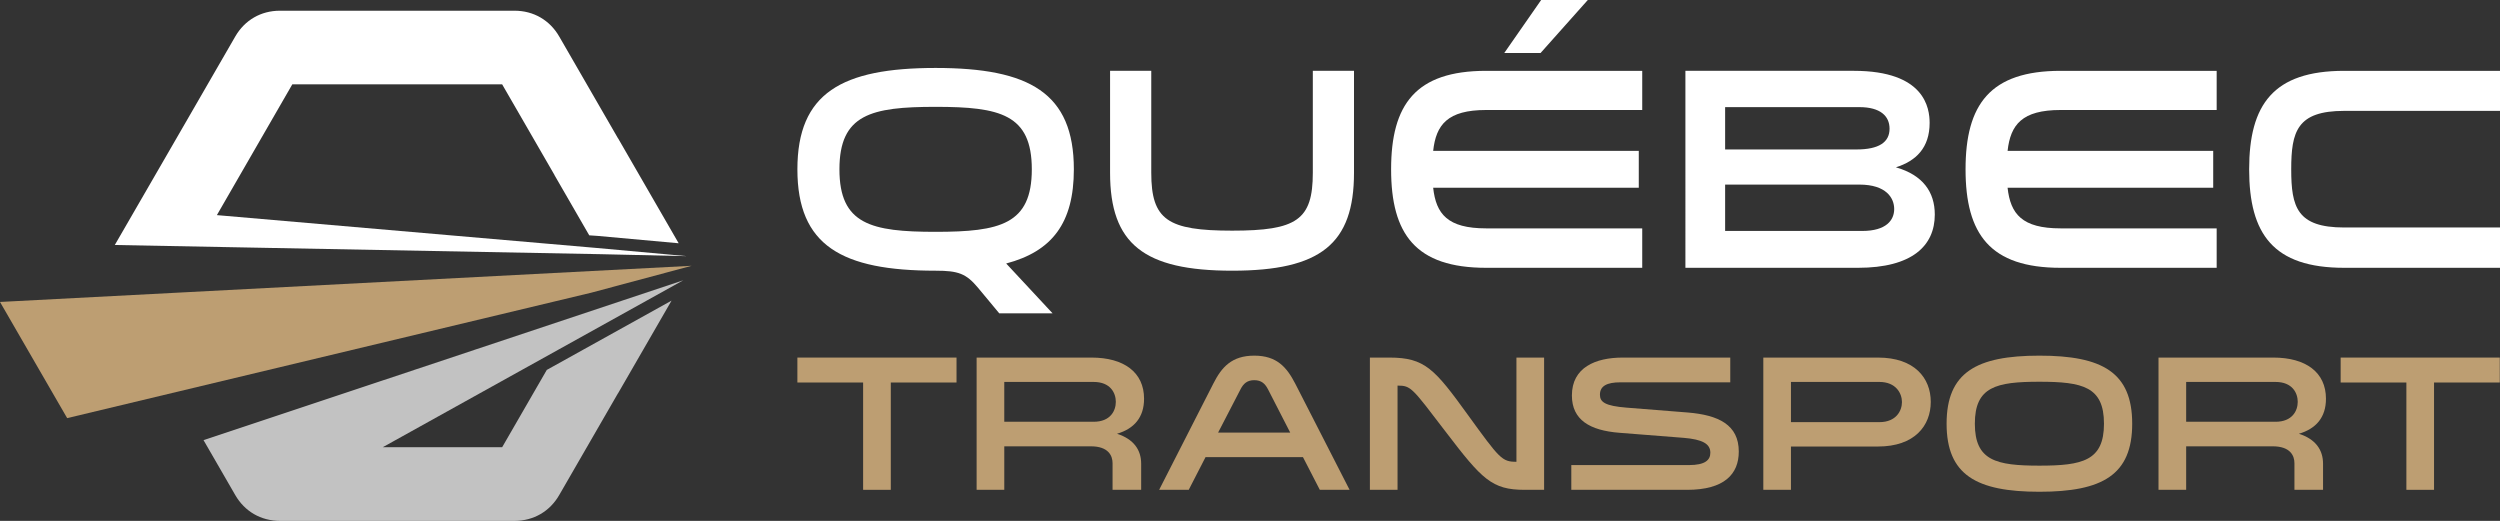 <?xml version="1.0" encoding="utf-8"?>
<!-- Generator: Adobe Illustrator 16.0.0, SVG Export Plug-In . SVG Version: 6.00 Build 0)  -->
<!DOCTYPE svg PUBLIC "-//W3C//DTD SVG 1.1//EN" "http://www.w3.org/Graphics/SVG/1.1/DTD/svg11.dtd">
<svg version="1.1" id="Calque_1" xmlns="http://www.w3.org/2000/svg" xmlns:xlink="http://www.w3.org/1999/xlink" x="0px" y="0px"
	 width="244.963px" height="51.038px" viewBox="0 0 244.963 51.038" enable-background="new 0 0 244.963 51.038"
	 xml:space="preserve">
<rect x="0" y="0" width="244.963" height="51.038" fill="#333333" stroke="none"/>
<g>
	<g>
		<path fill-rule="evenodd" clip-rule="evenodd" fill="#BD9E72" d="M0,29.587c2.191,3.795,4.394,7.596,6.581,11.383l51.359-12.292
			l9.834-2.635L0,29.587z"/>
		<path opacity="0.7" fill-rule="evenodd" clip-rule="evenodd" fill="#FFFFFF" d="M66.956,27.461L19.943,43.127l3.11,5.385
			c0.927,1.606,2.52,2.525,4.374,2.525h22.993c1.854,0,3.447-0.919,4.373-2.525l5.76-9.976l0.006,0.004l5.245-9.084l-12.227,6.791
			l-4.372,7.573H37.503l17.214-9.561L66.956,27.461z"/>
		<path fill-rule="evenodd" clip-rule="evenodd" fill="#FFFFFF" d="M58.802,24.905l8.424,0.192l-0.003-0.005l-8.772-0.796
			l-37.2-3.217l7.39-12.813h20.563l5.125,8.875v0.014l3.408,5.904l0.809,0.055l7.953,0.722l-5.94-10.288l-0.006,0.002l-5.759-9.974
			c-0.927-1.607-2.52-2.526-4.374-2.526H27.427c-1.854,0-3.447,0.918-4.374,2.526l-5.76,9.974
			c-2.188,3.786-3.858,6.668-6.044,10.456L58.802,24.905z"/>
	</g>
	<g>
		<g>
			<path fill="#FFFFFF" d="M97.912,30.701l-2.087-2.511c-1.157-1.383-1.919-1.666-4.147-1.666c-9.199,0-13.545-2.455-13.545-9.933
				s4.346-9.933,13.545-9.933c9.199,0,13.544,2.455,13.544,9.933c0,5.277-2.146,8.042-6.631,9.228
				c0.508,0.535,1.016,1.1,1.524,1.636l3.019,3.245H97.912z M101.102,16.592c0-5.39-3.104-6.123-9.425-6.123
				c-6.322,0-9.425,0.733-9.425,6.123s3.103,6.124,9.425,6.124C97.998,22.715,101.102,21.982,101.102,16.592z"/>
			<path fill="#FFFFFF" d="M108.772,6.94h4.035v9.99c0,4.627,1.609,5.671,7.929,5.671s7.901-1.043,7.901-5.671V6.94h4.035v9.99
				c0,6.969-3.273,9.594-11.937,9.594c-8.663,0-11.964-2.625-11.964-9.594V6.94z"/>
			<path fill="#FFFFFF" d="M145.62,10.778c-3.783,0-4.91,1.44-5.191,4.008h20.147v3.612h-20.147
				c0.282,2.568,1.408,3.979,5.191,3.979h15.294v3.864H145.62c-6.913,0-9.312-3.3-9.312-9.649c0-6.349,2.399-9.651,9.312-9.651
				h15.294v3.837H145.62z M151.01,0h4.571l-4.627,5.192h-3.557L151.01,0z"/>
			<path fill="#FFFFFF" d="M185.77,16.394c2.651,0.762,3.811,2.427,3.811,4.629c0,3.047-2.202,5.218-7.535,5.218h-16.901V6.94
				h16.506c6.97,0,7.424,3.669,7.424,5.108C189.074,14.475,187.746,15.773,185.77,16.394z M181.906,14.645
				c2.199,0,3.242-0.705,3.242-2.032c0-1.241-0.9-2.116-2.961-2.116h-13.15v4.148H181.906z M169.037,18.087v4.543h13.432
				c2.372,0,3.134-1.072,3.134-2.146c0-1.071-0.762-2.397-3.415-2.397H169.037z"/>
			<path fill="#FFFFFF" d="M201.909,10.778c-3.782,0-4.912,1.44-5.195,4.008h20.148v3.612h-20.148
				c0.283,2.568,1.413,3.979,5.195,3.979h15.292v3.864h-15.292c-6.917,0-9.314-3.3-9.314-9.649c0-6.349,2.397-9.651,9.314-9.651
				h15.292v3.837H201.909z"/>
			<path fill="#FFFFFF" d="M244.963,10.864h-15.266c-4.627,0-5.191,2.031-5.191,5.728c0,3.696,0.564,5.699,5.191,5.699h15.266v3.95
				h-15.266c-6.942,0-9.313-3.3-9.313-9.649c0-6.349,2.37-9.651,9.313-9.651h15.266V10.864z"/>
		</g>
		<g>
			<path fill="#BD9E72" d="M84.573,47.996V37.48h-6.441v-2.443h15.593v2.443h-6.441v10.515H84.573z"/>
			<path fill="#BD9E72" d="M95.694,35.037h11.254c3.182,0,5.153,1.44,5.153,4.035c0,1.819-0.967,2.937-2.652,3.43
				c1.647,0.529,2.368,1.589,2.368,2.937v2.557h-2.803v-2.615c0-0.719-0.399-1.648-2.123-1.648h-8.487v4.263h-2.71V35.037z
				 M107.156,41.327c1.667,0,2.178-1.099,2.178-1.952c0-0.853-0.511-1.951-2.178-1.951h-8.752v3.902H107.156z"/>
			<path fill="#BD9E72" d="M132.239,47.996h-2.917l-1.65-3.203h-9.548l-1.647,3.203h-2.899l5.306-10.401
				c0.813-1.611,1.8-2.747,4.016-2.747s3.182,1.136,4.017,2.747L132.239,47.996z M124.244,38.143
				c-0.285-0.549-0.645-0.891-1.345-0.891c-0.701,0-1.062,0.342-1.345,0.891l-2.198,4.245h7.066L124.244,38.143z"/>
			<path fill="#BD9E72" d="M136.937,47.996h-2.708V35.037h1.913c3.485,0,4.434,1.117,7.71,5.646
				c3.089,4.261,3.317,4.565,4.717,4.565h0.019V35.037h2.711v12.958h-1.913c-3.203,0-4.17-1.023-7.713-5.665
				c-3.313-4.338-3.41-4.547-4.717-4.547h-0.018V47.996z"/>
			<path fill="#BD9E72" d="M165.486,45.571c1.591,0,2.103-0.493,2.103-1.213c0-0.871-0.775-1.307-2.633-1.458l-6.271-0.493
				c-2.917-0.227-4.662-1.27-4.662-3.658c0-2.746,2.312-3.712,4.983-3.712h10.534v2.425h-10.781c-1.27,0-1.989,0.341-1.989,1.211
				c0,0.721,0.493,1.1,2.615,1.27l5.969,0.474c3.049,0.247,5.021,1.213,5.021,3.828c0,2.198-1.402,3.751-5.062,3.751h-11.348v-2.425
				H165.486z"/>
			<path fill="#BD9E72" d="M184.014,35.037c3.581,0,5.172,2.008,5.172,4.338c0,2.35-1.591,4.377-5.172,4.377h-8.527v4.244h-2.708
				V35.037H184.014z M184.147,41.364c1.669,0,2.217-1.137,2.217-1.97c0-0.833-0.57-1.97-2.217-1.97h-8.66v3.94H184.147z"/>
			<path fill="#BD9E72" d="M208.924,41.515c0,5.022-2.916,6.67-9.093,6.67c-6.176,0-9.093-1.648-9.093-6.67
				c0-5.02,2.917-6.667,9.093-6.667C206.008,34.848,208.924,36.496,208.924,41.515z M206.159,41.515c0-3.618-2.083-4.11-6.327-4.11
				c-4.243,0-6.326,0.493-6.326,4.11c0,3.62,2.083,4.112,6.326,4.112C204.076,45.627,206.159,45.135,206.159,41.515z"/>
			<path fill="#BD9E72" d="M211.502,35.037h11.253c3.184,0,5.155,1.44,5.155,4.035c0,1.819-0.966,2.937-2.652,3.43
				c1.647,0.529,2.366,1.589,2.366,2.937v2.557h-2.803v-2.615c0-0.719-0.398-1.648-2.123-1.648h-8.487v4.263h-2.709V35.037z
				 M222.965,41.327c1.664,0,2.179-1.099,2.179-1.952c0-0.853-0.515-1.951-2.179-1.951h-8.754v3.902H222.965z"/>
			<path fill="#BD9E72" d="M235.79,47.996V37.48h-6.441v-2.443h15.592v2.443h-6.441v10.515H235.79z"/>
		</g>
	</g>
</g>
</svg>
